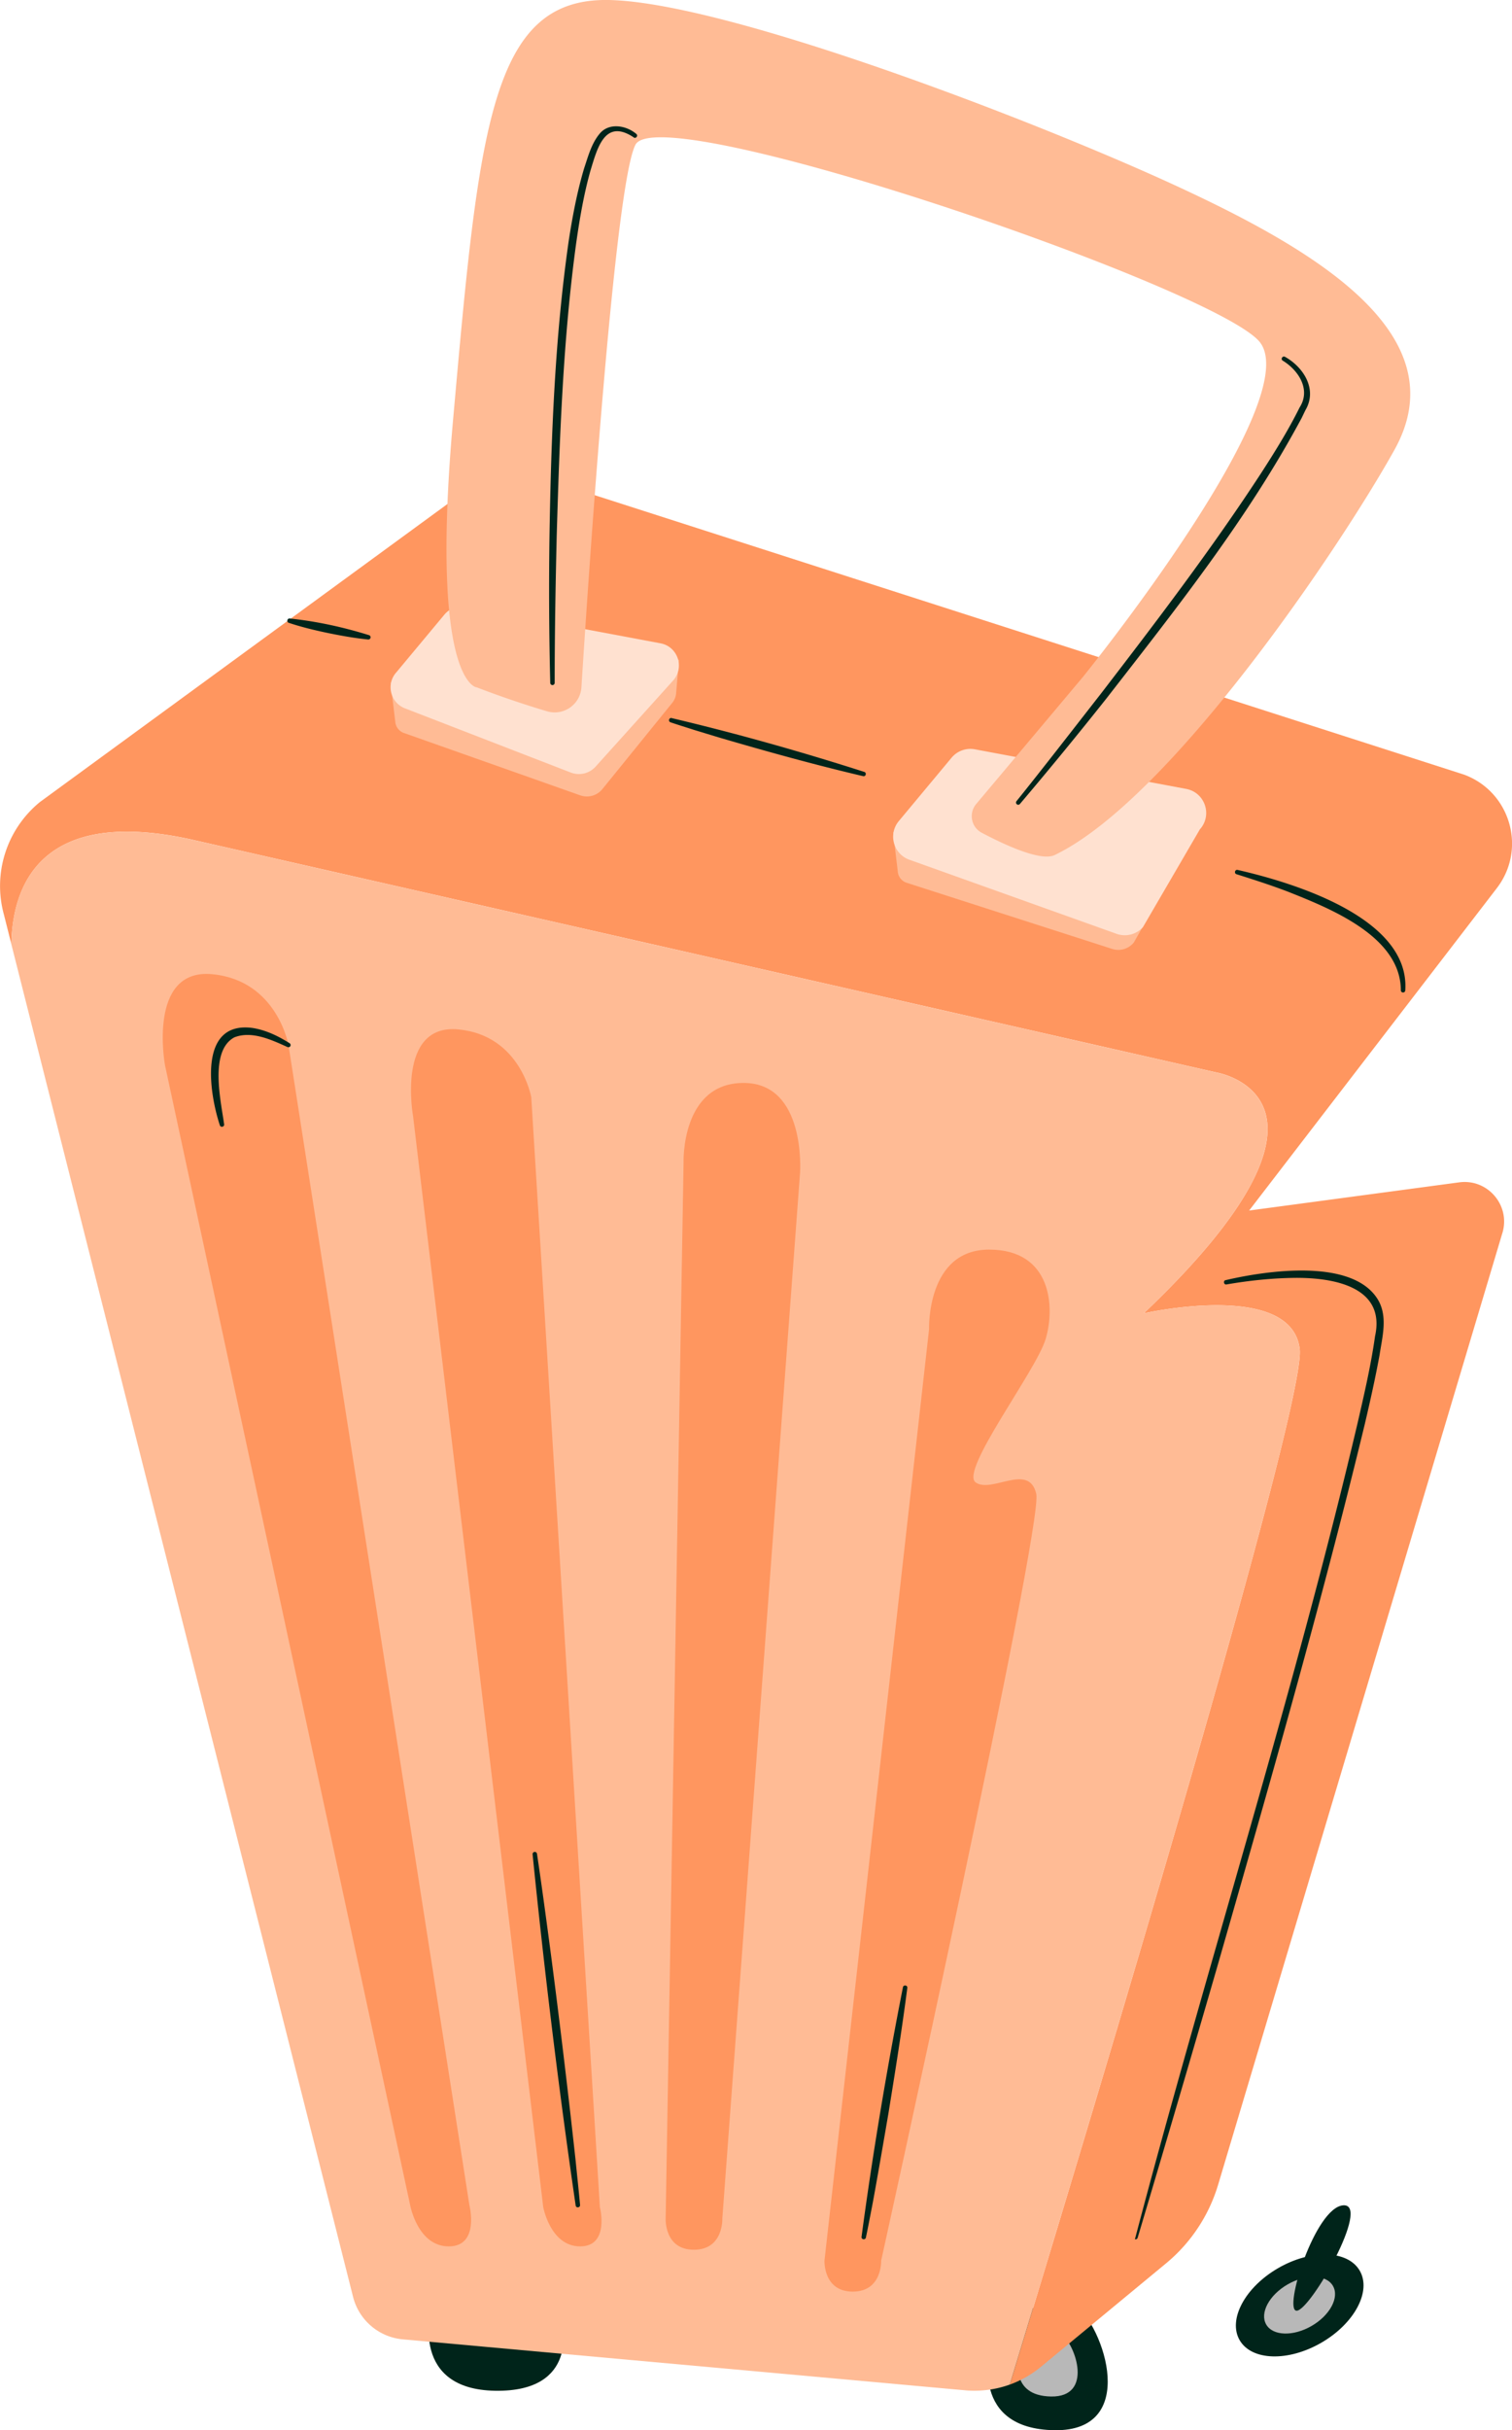 <svg id="Layer_2" xmlns="http://www.w3.org/2000/svg" viewBox="0 0 364.04 584.7"><defs><style>.cls-1{fill:#ff965f}.cls-2{fill:#ffbb95}.cls-3{fill:#ffe1d0}.cls-4{fill:#b8b8b8}.cls-5{fill:#00241a}</style></defs><g id="Layer_1-2" data-name="Layer_1"><path class="cls-5" d="M238.33 565.73s-4.82 18.65 15.54 18.97c20.36.32 12.19-24.7 4.7-30.6s-20.24 11.63-20.24 11.63Z"/><path class="cls-4" d="M245.35 567.16s-2.4 9.27 7.73 9.43 6.06-12.28 2.34-15.21-10.06 5.78-10.06 5.78Z"/><path class="cls-1" d="m361.72 296.67-68.44 228.98a39.037 39.037 0 0 1-12.53 18.9l-30.08 24.86a25.43 25.43 0 0 1-7.54 4.31c18.14-59.41 71.35-235.21 69.8-249.08-1.88-16.72-37.54-8.66-37.54-8.66 54.59-51.89 17.48-57.95 17.48-57.95L46.08 201.98c-36.75-8.1-43.1 11.63-43.35 25.15l-1.79-7.09c-2.72-9.92.66-20.51 8.64-27.05l100.51-73.45c6.31-5.17 14.9-6.62 22.55-3.79l219.85 70.62c11.17 4.12 15.15 17.87 7.9 27.31l-59.64 77.57 50.57-6.78c6.86-.93 12.41 5.55 10.41 12.18Z"/><path class="cls-2" d="m95.18 173.76-1.13-9.48s12.14-12.41 12.7-12.3 54.13 3.52 54.13 3.52l2.58 3.4-.67 7.9c-.07.84-.4 1.64-.93 2.3l-16.83 20.76a4.813 4.813 0 0 1-5.32 1.5l-42.47-15.01c-1.12-.4-1.92-1.4-2.06-2.58ZM216.17 209.79l-1.13-9.48s12.14-12.41 12.7-12.3 54.13 3.52 54.13 3.52l2.58 3.4 5.36 2.32c.59-3.08.53-.66 0 0l-16.83 29.52a4.813 4.813 0 0 1-5.32 1.5l-49.44-15.9c-1.12-.4-1.92-1.4-2.06-2.58Z"/><path class="cls-3" d="m95.31 161.9 11.7-14.04a5.421 5.421 0 0 1 5.16-1.86l46.86 8.78c4.16.78 5.86 5.81 3.03 8.96l-18.65 20.7a5.437 5.437 0 0 1-5.99 1.43l-39.91-15.44c-3.46-1.34-4.59-5.68-2.21-8.53ZM216.41 197.54l12.7-15.24a5.898 5.898 0 0 1 5.61-2.02l50.88 9.53c4.52.85 6.37 6.31 3.29 9.73l-13.71 23.53a5.884 5.884 0 0 1-6.5 1.55l-49.87-17.82c-3.76-1.45-4.98-6.17-2.4-9.26Z"/><path class="cls-5" d="M103.7 556.24s-4.82 18.65 15.54 18.97c20.36.32 16.08-16.29 16.08-16.29l-31.62-2.68Z"/><path class="cls-2" d="M114.72 165.37s-11.25-1.09-5.66-64.08C115.34 30.54 118.17-.53 146.57 0c28.4.54 102.35 28.94 136.11 44.48 33.76 15.54 68.59 35.9 53.05 63.77-13.16 23.6-53.96 84.11-81.8 97.47-3.33 1.6-12.04-2.44-17.57-5.37-2.54-1.34-3.18-4.7-1.33-6.9l25.68-30.55s54.66-67.52 42.33-80.92C290.71 68.58 158.89 23.57 153 34.82c-5 9.55-11.23 102.53-13.01 130.52-.26 4.16-4.31 6.98-8.3 5.79a233.04 233.04 0 0 1-16.97-5.78Z"/><ellipse class="cls-5" cx="312.93" cy="554.68" rx="16.7" ry="10.37" transform="rotate(-30 312.931 554.69)"/><ellipse class="cls-4" cx="312.9" cy="554.63" rx="9.28" ry="5.77" transform="rotate(-30 312.885 554.637)"/><path class="cls-5" d="M312.19 555.95c-3.3 0 4.43-24.89 11.22-25.36 6.79-.47-7.92 25.36-11.22 25.36Z"/><path class="cls-2" d="M243.12 573.72c-3.34 1.2-6.93 1.69-10.53 1.4L97.13 562.85a13.623 13.623 0 0 1-12.06-9.98L2.72 227.14c.25-13.52 6.6-33.25 43.35-25.15l246.79 56.05s37.11 6.06-17.48 57.95c0 0 35.66-8.06 37.54 8.66 1.55 13.87-51.66 189.67-69.8 249.08Z"/><path class="cls-1" d="M113.02 530.58 69.46 251.45s-2.72-15.58-18.37-17.06-11.37 21.87-11.37 21.87l59.04 274.32s1.8 9.89 9.29 9.89 4.97-9.89 4.97-9.89ZM144.43 531.01l-16.52-267.02s-2.6-14.91-17.57-16.32c-14.97-1.41-10.88 20.92-10.88 20.92l31.33 262.42s1.72 9.46 8.89 9.46 4.75-9.46 4.75-9.46ZM173.91 533.8l18.72-251.68s1.51-21.57-13.6-21.57-14.45 19.14-14.45 19.14l-4.31 254.11s-.36 7.48 6.8 7.48 6.84-7.48 6.84-7.48ZM212.16 543.88s39.08-176.8 37.34-184.45-10.78 0-14.61-2.78 14.52-26.78 16.85-34.43c2.33-7.65 1.51-21.57-13.6-21.57s-14.45 19.14-14.45 19.14l-25.18 224.08s-.36 7.48 6.8 7.48 6.84-7.48 6.84-7.48Z"/><path class="cls-5" d="M69.76 148.81c6.5.68 12.86 2.07 19.1 4.01.28.09.43.39.34.67a.55.55 0 0 1-.56.37c-3.26-.32-6.46-.9-9.65-1.55-3.18-.67-6.35-1.42-9.46-2.46-.59-.18-.39-1.11.22-1.04ZM52.93 270.73c-2.6-7.86-5.23-25.13 7.85-23.41 3.32.52 6.25 1.98 8.94 3.67.25.16.32.48.17.73a.54.54 0 0 1-.69.19c-3.87-1.75-8.59-3.96-12.77-2.33-6.06 3.26-3.26 15.24-2.47 20.9.12.64-.84.88-1.03.25ZM138.6 530.64c-4.03-27.6-7.58-56.78-10.37-84.5-.03-.29.19-.55.48-.58.28-.03.53.17.58.45 1.05 7.02 2 14.05 2.94 21.08 2.16 16.24 4.59 36.46 6.37 52.83.35 3.53.74 7.06 1.06 10.59.06.63-.94.83-1.06.13ZM207.43 538.17c2.64-19.77 6.11-40.51 9.97-60.06.13-.63 1.14-.51 1.05.17-1.3 10.07-2.91 20.09-4.53 30.11-.85 4.95-3.04 17.71-3.96 22.49-.49 2.49-.95 4.98-1.48 7.47-.13.63-1.13.5-1.05-.17ZM295.09 308c9.8-2.3 30.9-5.45 36.81 4.93 2.24 4.06.89 8.78.26 13.04-1.02 5.59-2.26 11.1-3.55 16.61-10.63 43.94-23.13 87.37-35.59 130.8-6.29 21.7-12.65 43.37-19.11 65.02-.08.28-.38.44-.66.36 17.08-64.95 38.15-130.63 53.66-196.58 1.57-6.86 3.17-13.72 4.15-20.67 2.64-11.92-9.97-14.1-19.04-14.06-5.58.04-11.2.63-16.7 1.58-.66.15-.91-.88-.23-1.04ZM161.71 172.77c15.6 3.68 31.12 8.06 46.39 12.95.61.2.38 1.18-.29 1.02-11.73-2.75-23.33-5.97-34.89-9.36l-5.76-1.75c-1.91-.62-3.83-1.2-5.73-1.85-.61-.21-.37-1.17.29-1.02ZM297.98 209.3c13.51 3.07 41.59 11.59 40.36 29.02-.08.66-1.07.61-1.06-.07-.05-12.96-16.96-19.65-27.22-23.73-4.06-1.55-8.21-2.88-12.36-4.19-.61-.19-.39-1.17.27-1.03ZM152.53 33.02c-6.93-4.57-8.72 2.65-10.35 7.98-1.59 5.62-2.58 11.44-3.42 17.26-3.21 23.36-4.02 47.03-4.72 70.6-.28 11.8-.49 23.62-.49 35.43 0 .29-.23.53-.53.54a.54.54 0 0 1-.54-.52c-.29-11.83-.35-23.65-.18-35.48.39-23.66 1.26-47.36 4.62-70.83.9-5.86 2-11.71 3.7-17.45.97-2.87 1.75-5.95 3.72-8.34 2.23-2.77 6.4-2.07 8.85 0 .56.45-.11 1.27-.66.83ZM309.39 85.85c4.51 2.52 7.85 7.88 4.91 12.84l-.9 1.87c-12.98 24.23-30.19 45.85-47 67.48a994.784 994.784 0 0 1-20.86 25.42.534.534 0 0 1-.82-.68c5.9-7.3 14.41-18.3 20.3-25.83 13.33-17.34 26.64-34.77 38.59-53.08 3.33-5.15 6.58-10.37 9.3-15.85 2.73-4.25-.21-8.89-4.08-11.26-.57-.35-.02-1.26.56-.9Z"/></g></svg>
